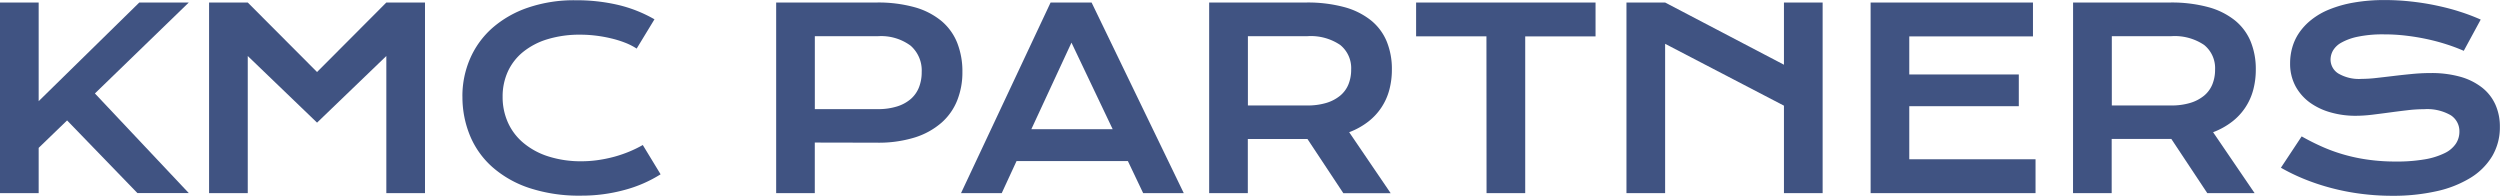 <svg xmlns="http://www.w3.org/2000/svg" width="135.071" height="10.579" viewBox="0 0 135.071 10.579"><g transform="translate(0 -85.325)"><path d="M50.966,90.553a5.076,5.076,0,0,1,.415-2.052,4.713,4.713,0,0,1,1.2-1.654,5.708,5.708,0,0,1,1.924-1.1,7.694,7.694,0,0,1,2.574-.4,9.866,9.866,0,0,1,2.31.254,7.35,7.35,0,0,1,1.954.775l-.962,1.582a3.38,3.38,0,0,0-.623-.317,5.5,5.5,0,0,0-.751-.233,7.289,7.289,0,0,0-.824-.149,6.891,6.891,0,0,0-.84-.052,5.941,5.941,0,0,0-1.786.247,3.875,3.875,0,0,0-1.321.692,2.945,2.945,0,0,0-.818,1.06,3.237,3.237,0,0,0-.279,1.354,3.349,3.349,0,0,0,.29,1.4,3.076,3.076,0,0,0,.84,1.1,3.963,3.963,0,0,0,1.344.725,5.756,5.756,0,0,0,1.8.261,6.254,6.254,0,0,0,.9-.067,7.431,7.431,0,0,0,.867-.18,7.041,7.041,0,0,0,.807-.277,6.7,6.7,0,0,0,.725-.354l.962,1.582a7.042,7.042,0,0,1-1.951.846,8.736,8.736,0,0,1-2.352.307,8.571,8.571,0,0,1-2.788-.412,5.75,5.75,0,0,1-2-1.134,4.633,4.633,0,0,1-1.209-1.7,5.45,5.45,0,0,1-.406-2.106" transform="translate(-25.983 -0.008)" fill="#405382"/><path d="M85.547,85.6h5.43a7.35,7.35,0,0,1,2.056.256,3.934,3.934,0,0,1,1.443.741,2.987,2.987,0,0,1,.854,1.185,4.189,4.189,0,0,1,.279,1.574,4.073,4.073,0,0,1-.277,1.523,3.162,3.162,0,0,1-.846,1.209,4.014,4.014,0,0,1-1.441.8,6.6,6.6,0,0,1-2.056.285l-3.355-.007V95.9H85.547Zm5.483,5.76a3.419,3.419,0,0,0,1.038-.142,2.078,2.078,0,0,0,.745-.4,1.623,1.623,0,0,0,.449-.634,2.22,2.22,0,0,0,.148-.827,1.778,1.778,0,0,0-.6-1.426,2.682,2.682,0,0,0-1.783-.51H87.636v3.941Z" transform="translate(-43.612 -0.139)" fill="#405382"/><path d="M110.765,85.6h2.215l4.981,10.3h-2.194l-.825-1.733h-6.017l-.8,1.733h-2.2Zm3.355,6.846-2.227-4.678-2.169,4.678Z" transform="translate(-54.003 -0.139)" fill="#405382"/><path d="M133.271,85.6h5.24a7.578,7.578,0,0,1,2.056.247,3.963,3.963,0,0,1,1.443.715,2.881,2.881,0,0,1,.853,1.139,3.914,3.914,0,0,1,.28,1.523,4.2,4.2,0,0,1-.138,1.092,3.2,3.2,0,0,1-1.147,1.726,3.953,3.953,0,0,1-1.022.565l2.241,3.294h-2.557l-1.937-2.926h-.059l-3.164,0V95.9h-2.089Zm5.292,5.562a3.493,3.493,0,0,0,1.038-.138,2.157,2.157,0,0,0,.745-.389,1.553,1.553,0,0,0,.449-.61,2.082,2.082,0,0,0,.148-.8,1.606,1.606,0,0,0-.593-1.333,2.832,2.832,0,0,0-1.786-.472h-3.2v3.743Z" transform="translate(-67.942 -0.139)" fill="#405382"/><path d="M159.878,87.428h-3.8V85.6h9.695v1.831h-3.8V95.9h-2.089Z" transform="translate(-79.568 -0.139)" fill="#405382"/><path d="M179.265,85.6h2.089l6.42,3.361V85.6h2.09V95.9h-2.09V91.173l-6.42-3.342V95.9h-2.089Z" transform="translate(-91.39 -0.139)" fill="#405382"/><path d="M206.175,85.6h8.772v1.831h-6.683v2.057h5.918V91.2h-5.918v2.867h6.822V95.9h-8.91Z" transform="translate(-105.109 -0.139)" fill="#405382"/><path d="M228.491,85.6h5.24a7.579,7.579,0,0,1,2.056.247,3.963,3.963,0,0,1,1.443.715,2.881,2.881,0,0,1,.853,1.139,3.914,3.914,0,0,1,.28,1.523,4.2,4.2,0,0,1-.138,1.092,3.195,3.195,0,0,1-1.147,1.726,3.953,3.953,0,0,1-1.022.565L238.3,95.9h-2.557L233.8,92.971h-.059l-3.164,0V95.9h-2.089Zm5.292,5.562a3.493,3.493,0,0,0,1.038-.138,2.157,2.157,0,0,0,.745-.389,1.552,1.552,0,0,0,.449-.61,2.082,2.082,0,0,0,.148-.8,1.606,1.606,0,0,0-.593-1.333,2.832,2.832,0,0,0-1.786-.472h-3.2v3.743Z" transform="translate(-116.486 -0.139)" fill="#405382"/><path d="M252.526,92.694a12.447,12.447,0,0,0,1.137.571,8.987,8.987,0,0,0,1.2.428,9.324,9.324,0,0,0,1.3.266,10.555,10.555,0,0,0,1.452.093,8.869,8.869,0,0,0,1.582-.121,3.925,3.925,0,0,0,1.064-.337,1.511,1.511,0,0,0,.6-.511,1.178,1.178,0,0,0,.188-.645,1.027,1.027,0,0,0-.468-.887,2.551,2.551,0,0,0-1.443-.326,7.431,7.431,0,0,0-.9.056q-.474.055-.959.121c-.323.044-.641.084-.956.123a7.657,7.657,0,0,1-.886.056A4.859,4.859,0,0,1,254.1,91.4a3.554,3.554,0,0,1-1.128-.532,2.671,2.671,0,0,1-.78-.89,2.567,2.567,0,0,1-.29-1.246,3.108,3.108,0,0,1,.116-.837,2.727,2.727,0,0,1,.369-.794,3.212,3.212,0,0,1,.655-.7,3.867,3.867,0,0,1,.973-.564,6.391,6.391,0,0,1,1.318-.372,9.543,9.543,0,0,1,1.7-.137,12.789,12.789,0,0,1,1.391.077c.465.05.919.121,1.36.214s.867.2,1.276.333a10.805,10.805,0,0,1,1.14.431l-.916,1.688a9.458,9.458,0,0,0-.936-.352,10.749,10.749,0,0,0-1.048-.28c-.365-.078-.741-.142-1.13-.187a9.77,9.77,0,0,0-1.189-.07,6.616,6.616,0,0,0-1.42.126,3.065,3.065,0,0,0-.887.319,1.177,1.177,0,0,0-.458.434,1.014,1.014,0,0,0-.129.478.89.89,0,0,0,.416.755,2.212,2.212,0,0,0,1.265.293,7.111,7.111,0,0,0,.788-.049q.446-.05.937-.109c.327-.04.661-.075,1-.108s.671-.049.992-.049a5.756,5.756,0,0,1,1.611.2,3.388,3.388,0,0,1,1.176.584,2.447,2.447,0,0,1,.719.916,2.878,2.878,0,0,1,.244,1.2,3.058,3.058,0,0,1-.412,1.586,3.492,3.492,0,0,1-1.173,1.173,5.936,5.936,0,0,1-1.836.725,10.687,10.687,0,0,1-2.392.247,13.162,13.162,0,0,1-1.7-.109,12.286,12.286,0,0,1-1.592-.31,11.883,11.883,0,0,1-1.45-.48,10.62,10.62,0,0,1-1.275-.617Z" transform="translate(-128.171)" fill="#405382"/><path d="M7.526,85.6l-5.437,5.33V85.6H0V95.9H2.089V93.453L3.625,91.97l3.8,3.926H10.2L5.128,90.513,10.2,85.6Z" transform="translate(0 -0.139)" fill="#405382"/><path d="M23.044,85.6h2.09l3.744,3.755L32.621,85.6H34.71V95.9H32.621V88.49l-3.743,3.6-3.744-3.6V95.9h-2.09Z" transform="translate(-11.748 -0.139)" fill="#405382"/></g></svg>